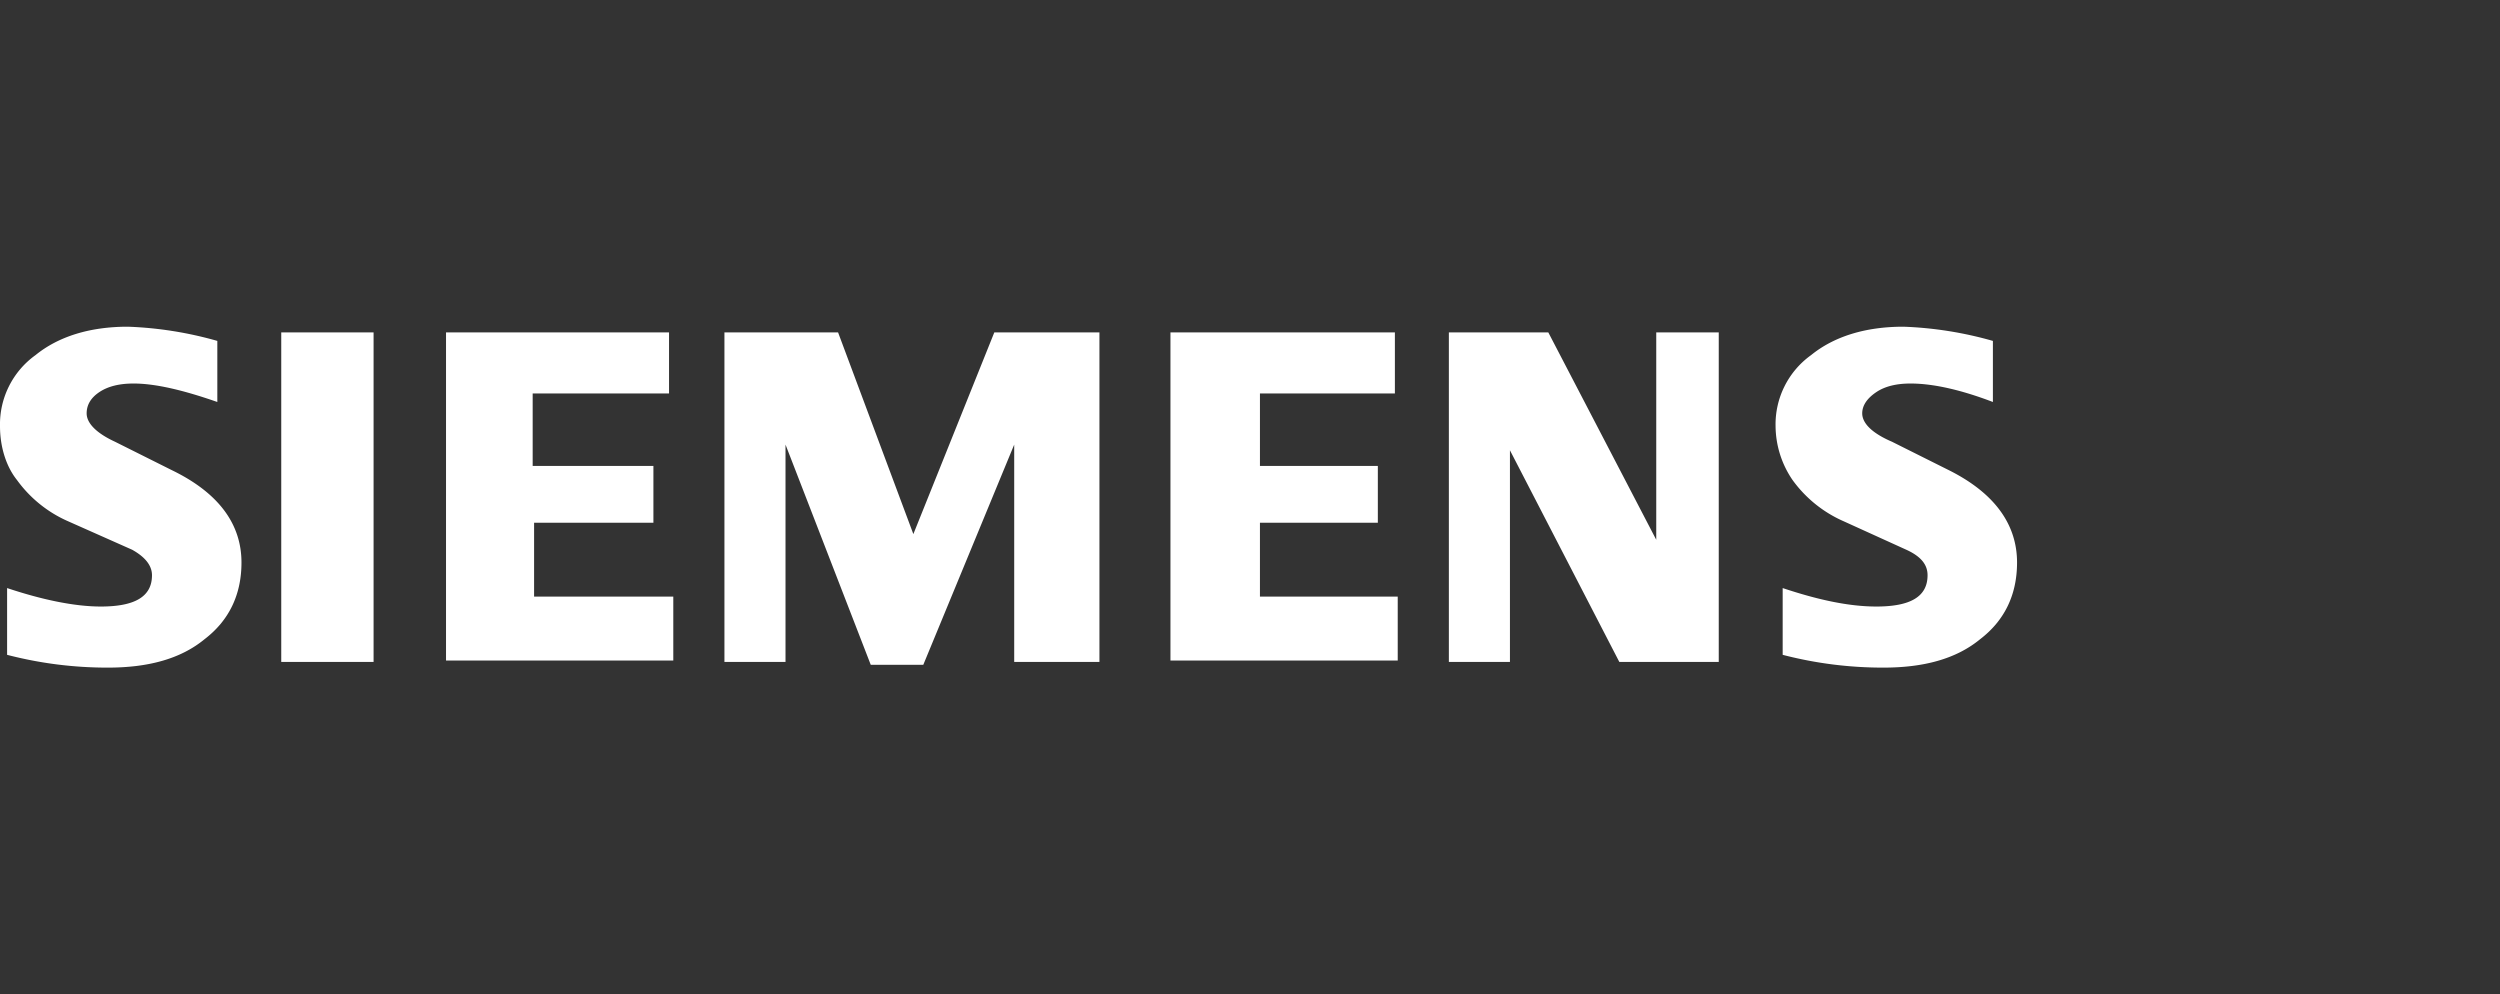 <svg xmlns="http://www.w3.org/2000/svg" width="176" height="70" fill="none"><rect width="100%" height="100%" fill="#333333" stroke="none"/><path fill="#fff" d="M140.3 23.9v4.4c-2.1-.8-4.1-1.3-5.8-1.3-1 0-1.8.2-2.4.6-.6.4-1 .9-1 1.5 0 .7.7 1.4 2.1 2l4 2c3.2 1.6 4.8 3.8 4.8 6.5 0 2.3-.9 4.1-2.6 5.4-1.7 1.4-4 2-6.8 2a28 28 0 0 1-7.1-.9v-4.7c2.4.8 4.6 1.3 6.6 1.3 2.4 0 3.6-.7 3.6-2.2 0-.7-.4-1.3-1.5-1.8l-4.4-2a8.8 8.8 0 0 1-3.6-2.9A6.8 6.8 0 0 1 125 30a6 6 0 0 1 2.5-5c1.6-1.3 3.8-2 6.5-2a26.3 26.3 0 0 1 6.3 1ZM15.3 23.9v4.4C13 27.5 11 27 9.4 27c-1 0-1.8.2-2.4.6-.6.4-.9.9-.9 1.5 0 .7.7 1.4 2 2l4 2c3.3 1.6 4.9 3.8 4.9 6.5 0 2.3-.9 4.1-2.6 5.4-1.7 1.4-4 2-6.8 2a28 28 0 0 1-7.1-.9v-4.7c2.4.8 4.7 1.3 6.6 1.3 2.4 0 3.6-.7 3.6-2.2 0-.7-.5-1.3-1.4-1.8l-4.5-2a8.8 8.8 0 0 1-3.6-2.9C.4 32.8 0 31.4 0 30a6 6 0 0 1 2.5-5c1.6-1.3 3.8-2 6.5-2a26.3 26.3 0 0 1 6.3 1ZM19.8 23.4h6.5v23.2h-6.5V23.4ZM47.1 23.4v4.3h-9.6v5.1H46v4h-8.4V42h9.8v4.5h-16V23.4h15.8ZM77.4 23.4v23.2h-6V31.3L65 46.8h-3.7l-6-15.5v15.3H51V23.4h8l5.3 14.2L70 23.4h7.5ZM98.2 23.4v4.3h-9.5v5.1H97v4h-8.3V42h9.7v4.5h-16V23.4h15.8ZM121 23.4v23.2H114l-7.7-14.9v14.9H102V23.4h7l7.6 14.6V23.4h4.4Z"/></svg>